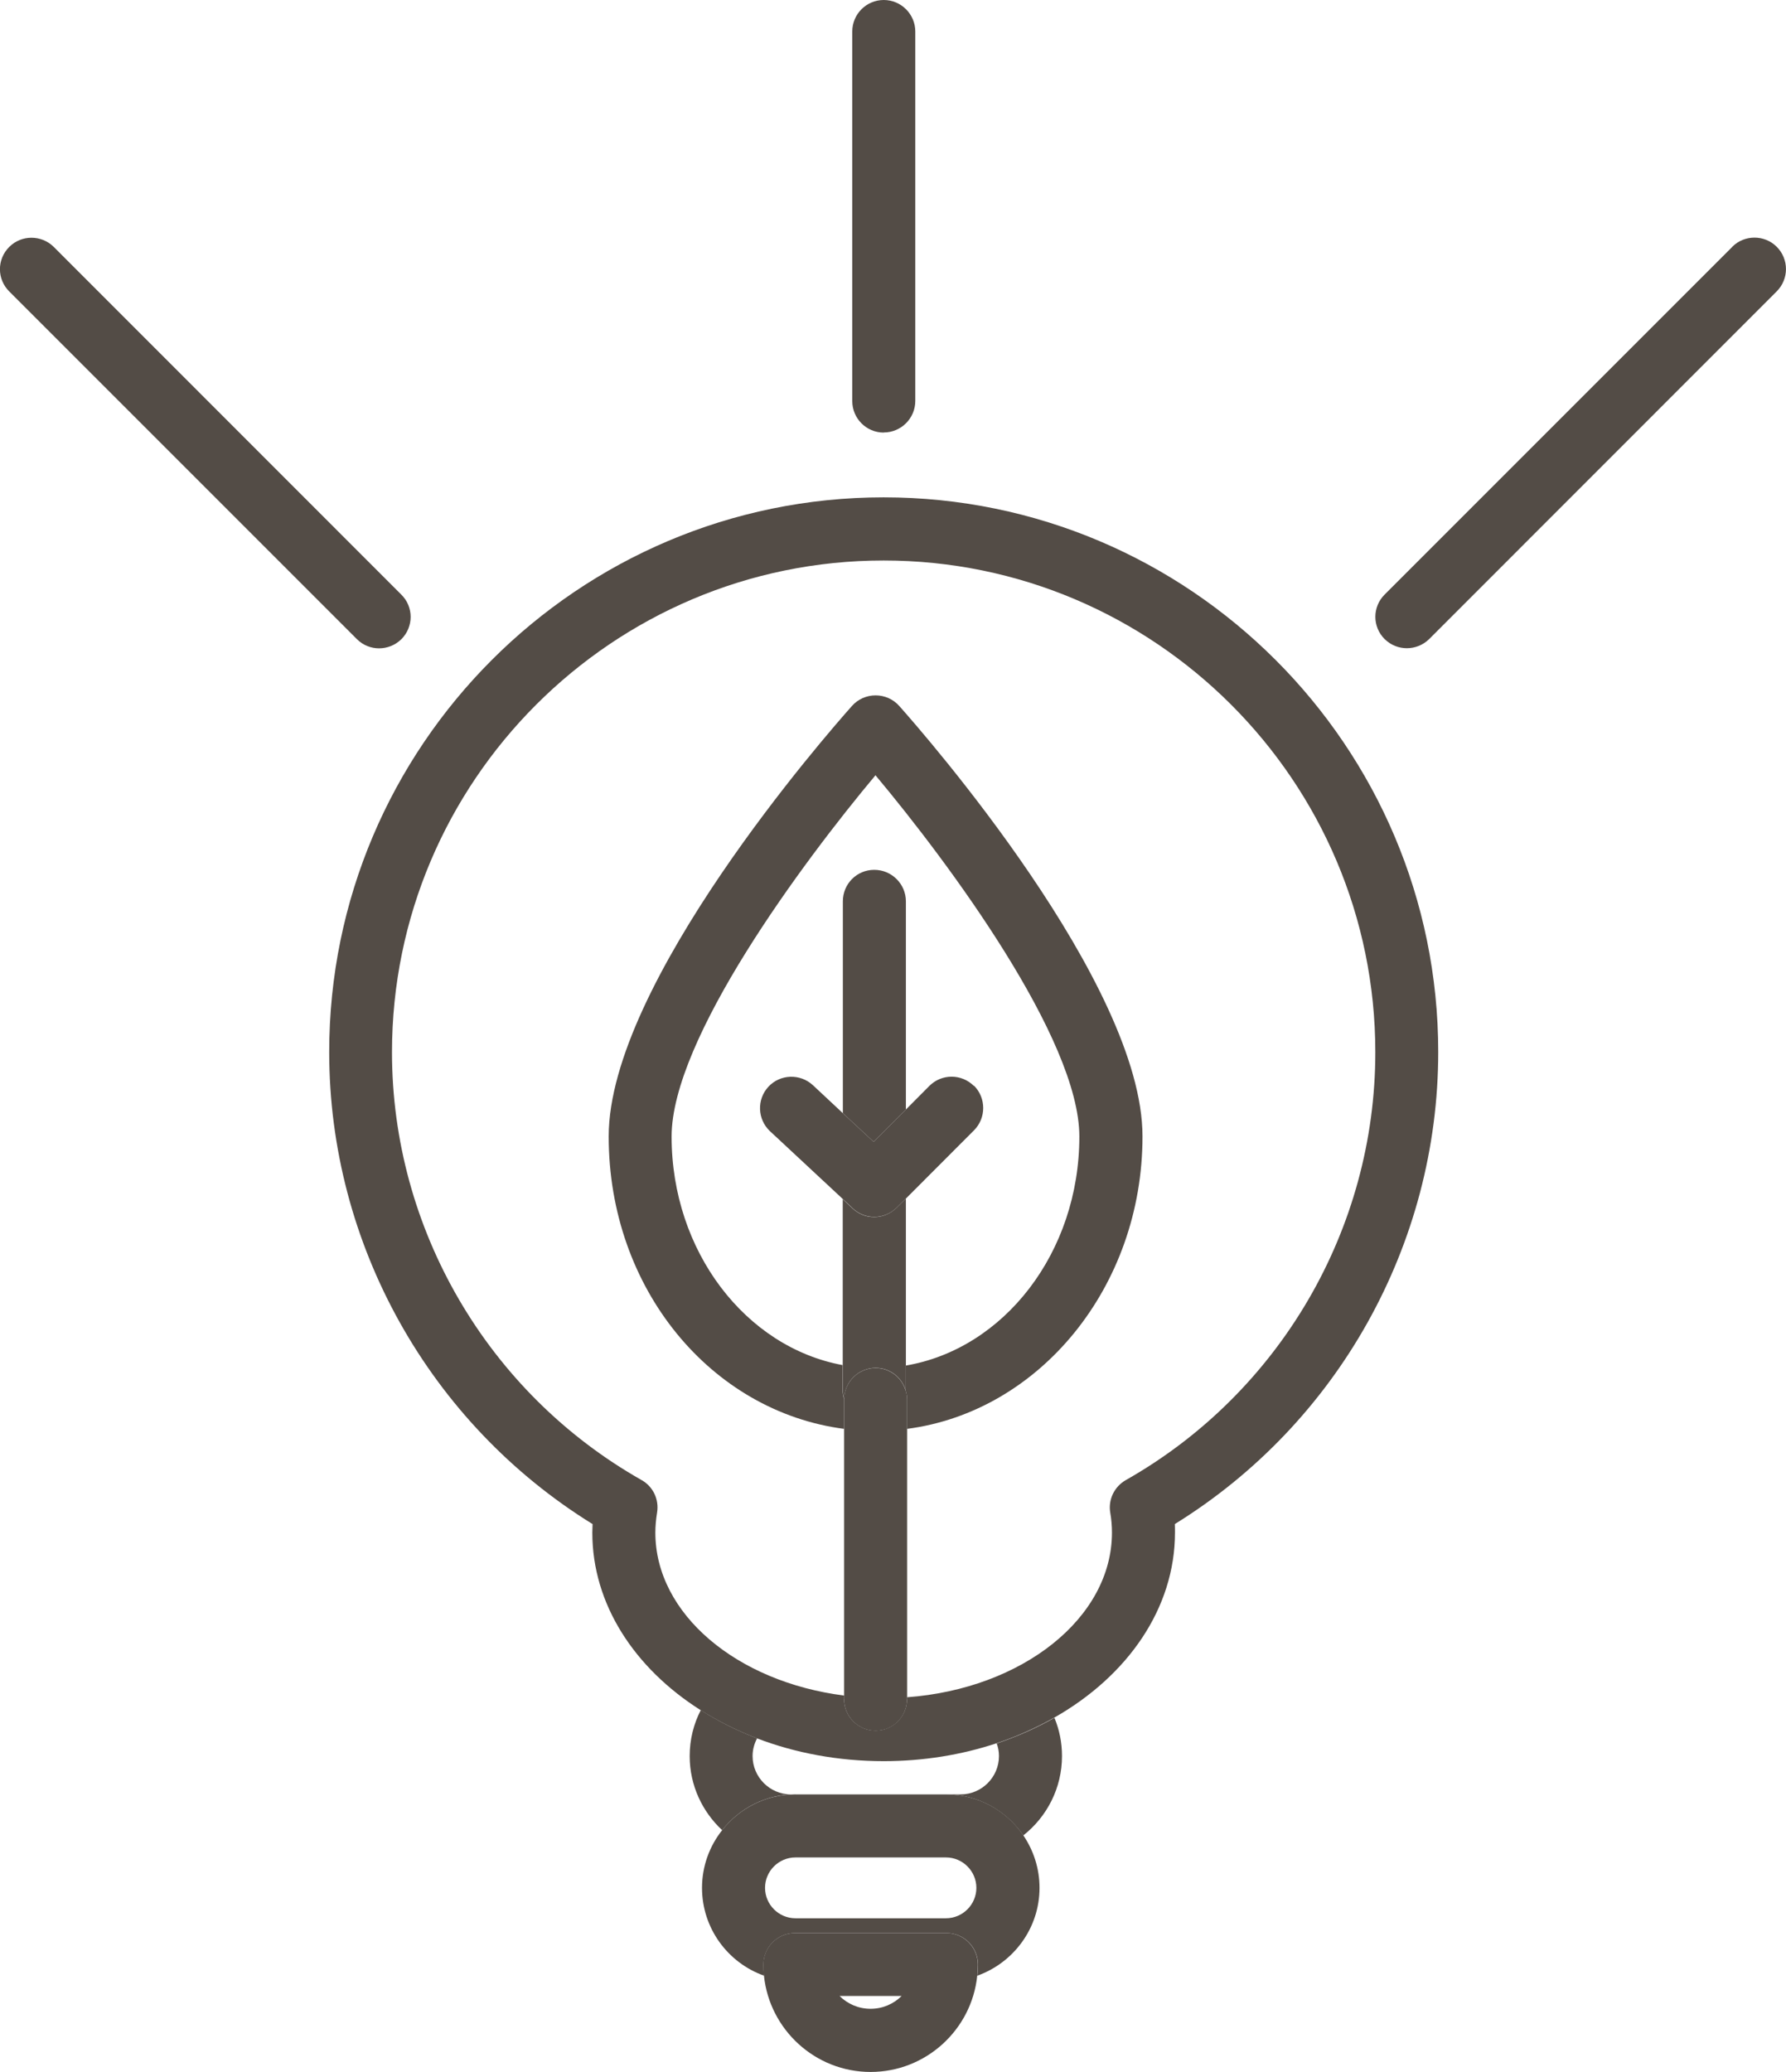 <?xml version="1.0" encoding="UTF-8"?><svg id="Calque_2" xmlns="http://www.w3.org/2000/svg" viewBox="0 0 146.21 169.59"><defs><style>.cls-1{fill:#534c46;}</style></defs><g id="Capa_1"><g><path class="cls-1" d="M65.12,146.88h-.37c-1.73,0-3.14-1.41-3.14-3.14,0-.53,.14-1.01,.37-1.45-1.65-.63-3.2-1.41-4.61-2.31-.58,1.12-.91,2.4-.91,3.76,0,2.4,1.03,4.55,2.66,6.07,1.4-1.79,3.57-2.94,6.01-2.94Z"/><path class="cls-1" d="M81.59,142.7c.12,.32,.19,.66,.19,1.04,0,1.73-1.41,3.14-3.14,3.14h-1.2c2.63,0,4.96,1.34,6.33,3.36,1.93-1.52,3.17-3.87,3.17-6.5,0-1.11-.22-2.17-.62-3.13-1.46,.83-3.04,1.53-4.73,2.1Z"/><path class="cls-1" d="M77.44,146.88h-12.32c-2.44,0-4.61,1.15-6.01,2.94-1.02,1.29-1.64,2.93-1.64,4.71,0,3.31,2.12,6.14,5.08,7.19-.04-.29-.05-.6-.05-.91,0-1.42,1.15-2.58,2.58-2.58h12.41c1.43,0,2.57,1.16,2.57,2.58,0,.3-.02,.61-.05,.91,2.96-1.06,5.09-3.88,5.09-7.19,0-1.59-.49-3.06-1.32-4.29-1.37-2.03-3.7-3.36-6.33-3.36Zm0,10.14h-12.32c-1.37,0-2.49-1.12-2.49-2.49s1.12-2.49,2.49-2.49h12.32c1.37,0,2.49,1.12,2.49,2.49s-1.12,2.49-2.49,2.49Z"/><path class="cls-1" d="M48.51,124.76c0,.23-.02,.46-.02,.69,0,5.86,3.45,11.1,8.86,14.53,1.42,.9,2.96,1.67,4.61,2.31,3.14,1.2,6.66,1.87,10.38,1.87,3.27,0,6.39-.52,9.23-1.46,1.68-.56,3.26-1.27,4.73-2.1,5.99-3.4,9.89-8.93,9.89-15.16,0-.23,0-.46-.01-.69,13.34-8.25,21.56-22.9,21.56-38.64,0-25.04-20.37-45.4-45.4-45.4S26.95,61.08,26.95,86.12c0,15.74,8.22,30.39,21.57,38.64Zm20.6,14.33v-.3c-8.78-1.11-15.46-6.67-15.46-13.34,0-.52,.05-1.07,.14-1.63,.18-1.07-.32-2.14-1.27-2.67-12.6-7.14-20.43-20.57-20.43-35.02,0-22.19,18.05-40.25,40.25-40.25s40.25,18.06,40.25,40.25c0,14.46-7.82,27.88-20.42,35.02-.95,.54-1.46,1.6-1.28,2.67,.1,.57,.14,1.11,.14,1.63,0,7.01-7.37,12.79-16.78,13.48v.15c0,1.42-1.15,2.58-2.57,2.58s-2.58-1.15-2.58-2.58Z"/><path class="cls-1" d="M77.48,158.23h-12.41c-1.43,0-2.58,1.16-2.58,2.58,0,.3,.01,.61,.05,.91,.46,4.42,4.2,7.88,8.73,7.88s8.28-3.46,8.73-7.88c.03-.29,.05-.6,.05-.91,0-1.42-1.15-2.58-2.57-2.58Zm-6.21,6.2c-.99,0-1.89-.4-2.54-1.05h5.08c-.65,.65-1.55,1.05-2.54,1.05Z"/><path class="cls-1" d="M93.53,93.02c0-12.52-17.88-32.95-19.92-35.24-.49-.55-1.19-.86-1.93-.86s-1.44,.31-1.93,.86c-2.04,2.29-19.92,22.72-19.92,35.24s8.43,22.53,19.27,23.94v-2.44c-.07-.23-.12-.48-.12-.73v-2.05c-7.93-1.46-14-9.3-14-18.71,0-7.99,10.71-22.43,16.69-29.57,5.98,7.14,16.69,21.58,16.69,29.57,0,9.51-6.19,17.4-14.22,18.75v2.01s0,.03,0,.04c.07,.23,.12,.48,.12,.73v2.4c10.83-1.41,19.27-11.61,19.27-23.94Z"/><path class="cls-1" d="M74.16,90.82v-17.04c0-1.42-1.16-2.58-2.59-2.58s-2.57,1.15-2.57,2.58v17.34l2.52,2.34,2.64-2.64Z"/><path class="cls-1" d="M74.16,111.77v-13.66l-.76,.75c-.51,.5-1.17,.76-1.83,.76s-1.26-.23-1.76-.69l-.82-.77v15.62c0,.26,.05,.5,.12,.73,.02-1.41,1.17-2.54,2.58-2.54,1.17,0,2.14,.78,2.46,1.85,0-.01,0-.03,0-.04v-2.01Z"/><path class="cls-1" d="M79.73,88.89c-1.02-1.01-2.64-1.01-3.65,0l-1.92,1.93-2.64,2.64-2.52-2.34-2.45-2.29c-1.05-.97-2.68-.91-3.64,.12-.97,1.04-.91,2.67,.12,3.64l5.97,5.56,.82,.77c.49,.46,1.12,.69,1.76,.69s1.32-.25,1.83-.76l.76-.75,5.57-5.58c1-1.01,1-2.64,0-3.65Z"/><path class="cls-1" d="M74.26,139.09v-24.53c0-.25-.04-.5-.12-.73-.31-1.07-1.29-1.85-2.46-1.85-1.41,0-2.55,1.13-2.58,2.54v24.57c0,1.42,1.15,2.58,2.58,2.58s2.57-1.15,2.57-2.58Z"/><path class="cls-1" d="M72.35,35.4c1.42,0,2.58-1.16,2.58-2.58V2.58c0-1.42-1.16-2.58-2.58-2.58s-2.58,1.15-2.58,2.58v30.25c0,1.42,1.15,2.58,2.58,2.58Z"/><path class="cls-1" d="M141.81,20.21l-28.46,28.46c-1.01,1.01-1.01,2.63,0,3.64,.51,.5,1.16,.75,1.82,.75s1.32-.25,1.83-.75l28.45-28.46c1.01-1.01,1.01-2.64,0-3.65-1-1-2.64-1-3.64,0Z"/><path class="cls-1" d="M31.03,53.07c.66,0,1.32-.25,1.83-.75,1.01-1.01,1.01-2.64,0-3.64L4.4,20.21c-1.01-1-2.64-1-3.64,0-1.02,1.01-1.02,2.64,0,3.65l28.46,28.46c.5,.5,1.16,.75,1.81,.75Z"/></g></g></svg>